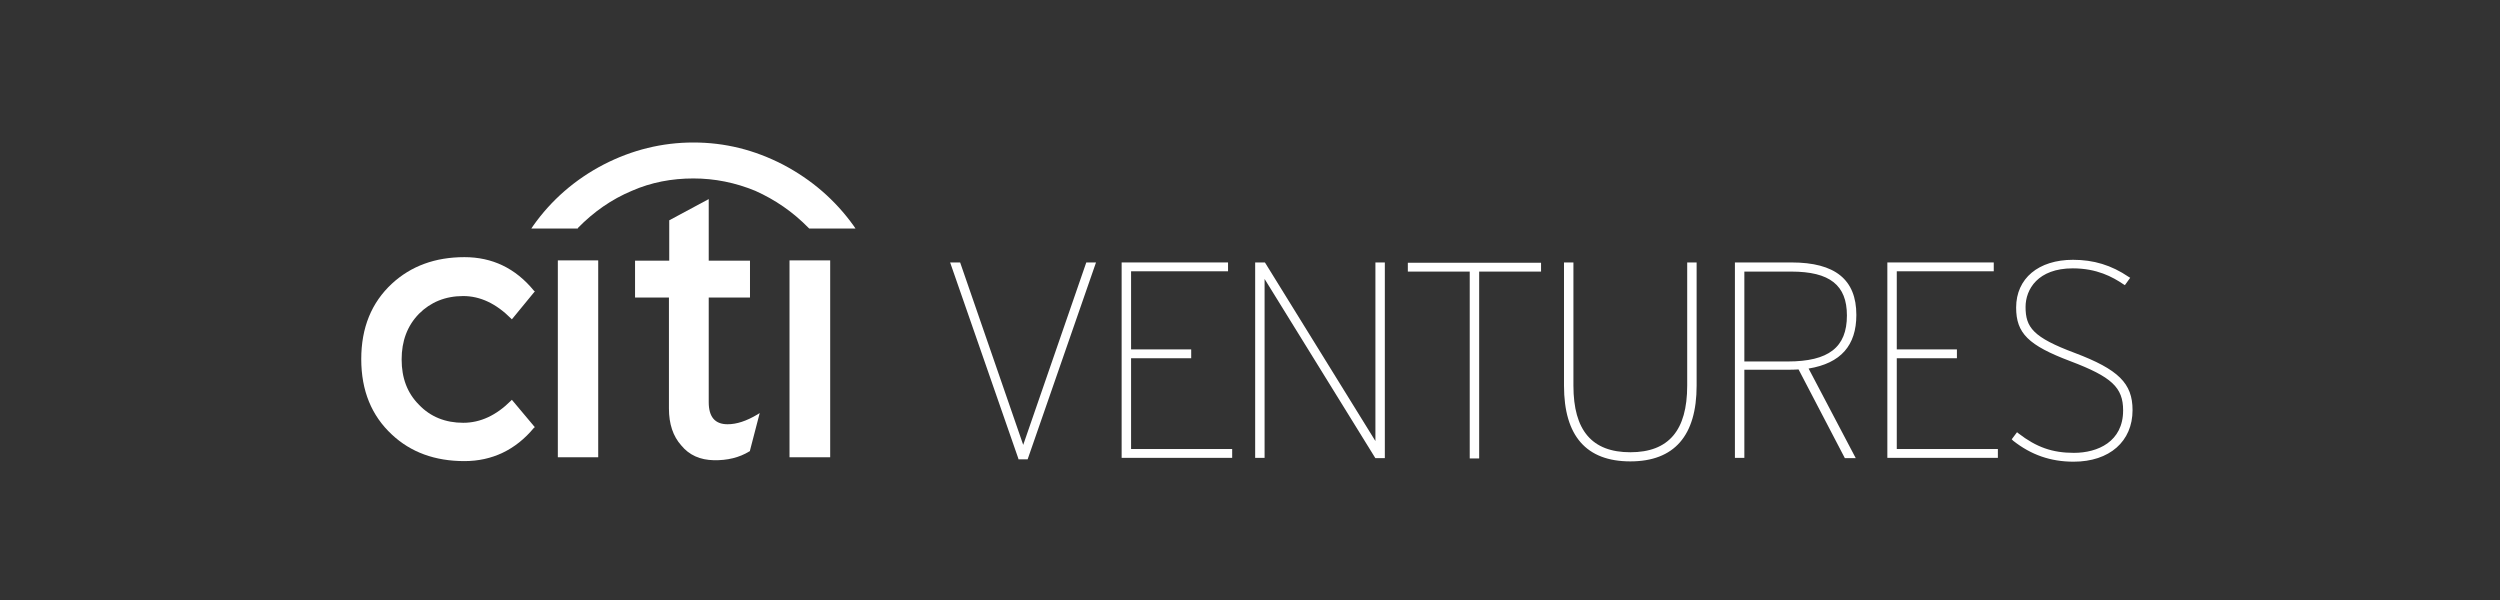 <svg width="200" height="48" viewBox="0 0 200 48" fill="none" xmlns="http://www.w3.org/2000/svg">
<rect x="0" y="0" width="200" height="48" fill="#333333" stroke="none"/>
<g clip-path="url(#clip0_5165_6661)">
<path d="M46.23 18.238C47.503 16.941 48.918 15.95 50.545 15.267C52.101 14.583 53.752 14.276 55.473 14.276C57.17 14.276 58.821 14.607 60.424 15.267C62.004 15.974 63.419 16.941 64.692 18.238L64.739 18.285H68.441L68.299 18.073C66.814 15.998 64.928 14.371 62.641 13.168C60.353 11.989 57.996 11.4 55.473 11.4C52.974 11.4 50.569 11.989 48.282 13.168C46.018 14.347 44.108 15.998 42.646 18.073L42.505 18.285H46.23V18.238Z" fill="white"/>
<path d="M47.857 20.831H44.627V36.581H47.857V20.831Z" fill="white"/>
<path d="M50.804 20.855V23.802H53.515V32.691C53.515 33.917 53.845 34.907 54.505 35.638C55.142 36.416 56.014 36.793 57.099 36.817C58.184 36.84 59.15 36.605 59.952 36.11L59.999 36.086V36.039L60.777 33.044L60.589 33.162C59.716 33.681 58.938 33.94 58.207 33.94C57.193 33.94 56.698 33.351 56.698 32.172V23.802H59.999V20.855H56.698V15.927L53.539 17.624V20.855H50.804Z" fill="white"/>
<path d="M66.415 20.831H63.161V36.581H66.415V20.831Z" fill="white"/>
<path d="M42.788 23.307L42.717 23.26C41.232 21.444 39.369 20.572 37.153 20.572C34.819 20.572 32.885 21.279 31.352 22.694C29.726 24.203 28.9 26.207 28.9 28.73C28.9 31.253 29.726 33.257 31.352 34.766C32.861 36.18 34.795 36.888 37.153 36.888C39.369 36.888 41.255 35.992 42.717 34.224L42.788 34.176L40.949 31.983L40.878 32.054C39.699 33.233 38.426 33.823 37.058 33.823C35.644 33.823 34.441 33.351 33.522 32.384C32.579 31.441 32.131 30.239 32.131 28.753C32.131 27.291 32.579 26.065 33.522 25.099C34.441 24.179 35.62 23.684 37.058 23.684C38.426 23.684 39.699 24.297 40.878 25.476L40.949 25.547L42.788 23.307Z" fill="white"/>
<path d="M82.141 36.628H81.598L76.223 21.138H76.718L81.858 36.015L87.021 21.138H87.493L82.141 36.628Z" fill="white"/>
<path d="M76.623 21.279L81.857 36.44L87.091 21.279H87.28L82.022 36.487H81.692L76.411 21.279H76.623ZM86.903 20.996L81.857 35.591L76.811 20.996H76.01L81.456 36.652L81.48 36.746H82.211L87.681 20.996H86.903Z" fill="white"/>
<path d="M89.872 36.534V21.138H98.124V21.586H90.344V28.117H95.177V28.541H90.344V36.086H98.431V36.534H89.872Z" fill="white"/>
<path d="M90.015 21.279V36.392H98.314V36.227H90.226V28.4H95.037V28.235H90.226V21.444H97.984V21.279H90.015ZM89.731 36.675V20.996H98.243V21.703H90.486V27.952H95.296V28.659H90.486V35.921H98.574V36.628H89.731V36.675Z" fill="white"/>
<path d="M110.104 36.534L101.026 21.869V36.534H100.531V21.138H101.12L110.174 35.756V21.138H110.646V36.534H110.104Z" fill="white"/>
<path d="M100.672 21.279V36.392H100.884V21.373L110.174 36.392H110.504V21.279H110.315V36.251L101.05 21.279H100.672ZM100.413 36.675V20.996H101.191L101.238 21.067L110.033 35.284V20.996H110.787V36.652H110.033L109.985 36.581L101.167 22.317V36.628H100.413V36.675Z" fill="white"/>
<path d="M118.214 21.586V36.534H117.719V21.586H112.768V21.138H123.142V21.586H118.214Z" fill="white"/>
<path d="M112.91 21.279V21.444H117.861V36.393H118.074V21.444H123.025V21.279H112.91ZM112.627 21.727V21.02H123.284V21.727H118.333V36.676H117.578V21.727H112.627Z" fill="white"/>
<path d="M130.426 36.77C127.031 36.77 125.263 34.884 125.263 30.852V21.138H125.758V30.852C125.758 34.577 127.337 36.322 130.45 36.322C133.562 36.322 135.142 34.577 135.142 30.852V21.138H135.637V30.852C135.59 34.884 133.774 36.77 130.426 36.77Z" fill="white"/>
<path d="M125.403 21.279V30.852C125.403 34.742 127.053 36.628 130.425 36.628C133.773 36.628 135.447 34.695 135.447 30.852V21.279H135.235V30.852C135.235 34.624 133.655 36.463 130.401 36.463C127.148 36.463 125.592 34.624 125.592 30.852V21.279H125.403ZM125.12 30.852V20.996H125.874V30.852C125.874 34.436 127.36 36.18 130.425 36.18C133.49 36.18 134.976 34.436 134.976 30.852V20.996H135.73V30.852C135.73 34.86 133.938 36.911 130.425 36.911C126.912 36.911 125.12 34.883 125.12 30.852Z" fill="white"/>
<path d="M143.325 21.586H139.434V29.036H143.042C146.319 29.036 147.923 27.928 147.923 25.24C147.923 22.482 146.131 21.586 143.325 21.586ZM148.253 36.534H147.687L143.961 29.437C143.631 29.484 143.301 29.484 142.924 29.484H139.411V36.534H138.916V21.138H143.301C146.296 21.138 148.371 22.152 148.371 25.217C148.371 27.645 147.144 29.013 144.48 29.39L148.253 36.534Z" fill="white"/>
<path d="M139.548 21.727V28.918H143.014C146.291 28.918 147.753 27.787 147.753 25.24C147.753 22.812 146.385 21.727 143.297 21.727H139.548ZM139.289 29.178V21.444H143.32C146.55 21.444 148.036 22.647 148.036 25.217C148.036 27.904 146.433 29.154 143.014 29.154H139.289V29.178ZM139.076 21.279V36.392H139.289V29.343H142.943C143.32 29.343 143.627 29.343 143.957 29.296L144.051 29.272L147.777 36.392H148.036L144.287 29.272L144.476 29.248C147.045 28.895 148.248 27.598 148.248 25.217C148.248 22.576 146.645 21.279 143.32 21.279H139.076ZM138.793 36.675V20.996H143.32C146.81 20.996 148.508 22.364 148.508 25.193C148.508 27.645 147.258 29.06 144.688 29.484L148.46 36.652H147.588L143.886 29.555C143.58 29.578 143.273 29.578 142.919 29.578H139.548V36.628H138.793V36.675Z" fill="white"/>
<path d="M151.129 36.534V21.138H159.357V21.586H151.601V28.117H156.41V28.541H151.601V36.086H159.688V36.534H151.129Z" fill="white"/>
<path d="M151.247 21.279V36.392H159.547V36.227H151.46V28.4H156.269V28.235H151.46V21.444H159.217V21.279H151.247ZM150.988 36.675V20.996H159.5V21.703H151.742V27.952H156.553V28.659H151.742V35.921H159.83V36.628H150.988V36.675Z" fill="white"/>
<path d="M165.864 36.77C163.837 36.77 162.375 36.11 161.102 35.12L161.361 34.766C162.681 35.78 163.955 36.346 165.864 36.346C168.104 36.346 169.92 35.214 169.92 32.809C169.92 30.852 168.859 29.98 165.605 28.73C162.281 27.48 161.361 26.584 161.361 24.58C161.361 22.576 162.846 20.878 165.77 20.878C167.609 20.878 169.001 21.444 170.156 22.222L169.896 22.6C168.788 21.845 167.538 21.303 165.77 21.303C163.035 21.303 161.856 22.859 161.856 24.533C161.856 26.325 162.658 27.127 165.888 28.329C169.26 29.602 170.439 30.64 170.439 32.785C170.439 35.403 168.458 36.77 165.864 36.77Z" fill="white"/>
<path d="M161.408 34.978L161.314 35.12C162.682 36.181 164.144 36.652 165.865 36.652C168.6 36.652 170.297 35.19 170.297 32.809C170.297 30.781 169.26 29.767 165.865 28.494C162.635 27.292 161.739 26.443 161.739 24.557C161.739 23 162.8 21.185 165.795 21.185C167.327 21.185 168.6 21.562 169.897 22.435L169.991 22.293C168.694 21.444 167.35 21.044 165.818 21.044C163.224 21.044 161.527 22.435 161.527 24.604C161.527 26.537 162.422 27.41 165.676 28.636C169.095 29.933 170.086 30.876 170.086 32.833C170.086 35.096 168.482 36.511 165.889 36.511C164.167 36.487 162.871 36.039 161.408 34.978ZM160.938 35.143L161.362 34.577L161.479 34.672C162.918 35.78 164.191 36.228 165.912 36.228C167.822 36.228 169.85 35.332 169.85 32.833C169.85 30.994 168.93 30.145 165.629 28.895C162.257 27.622 161.291 26.655 161.291 24.604C161.291 22.27 163.083 20.784 165.841 20.784C167.492 20.784 168.907 21.209 170.297 22.152L170.416 22.222L169.991 22.812L169.873 22.741C169.001 22.152 167.751 21.468 165.818 21.468C163.036 21.468 162.045 23.142 162.045 24.557C162.045 26.184 162.635 26.985 165.983 28.235C169.472 29.555 170.604 30.663 170.604 32.809C170.604 35.308 168.765 36.935 165.889 36.935C164.05 36.935 162.493 36.393 161.055 35.261L160.938 35.143Z" fill="white"/>
</g>
<defs>
<clipPath id="clip0_5165_6661">
<rect width="142.2" height="48" fill="white" transform="translate(28.9)"/>
</clipPath>
</defs>
</svg>
